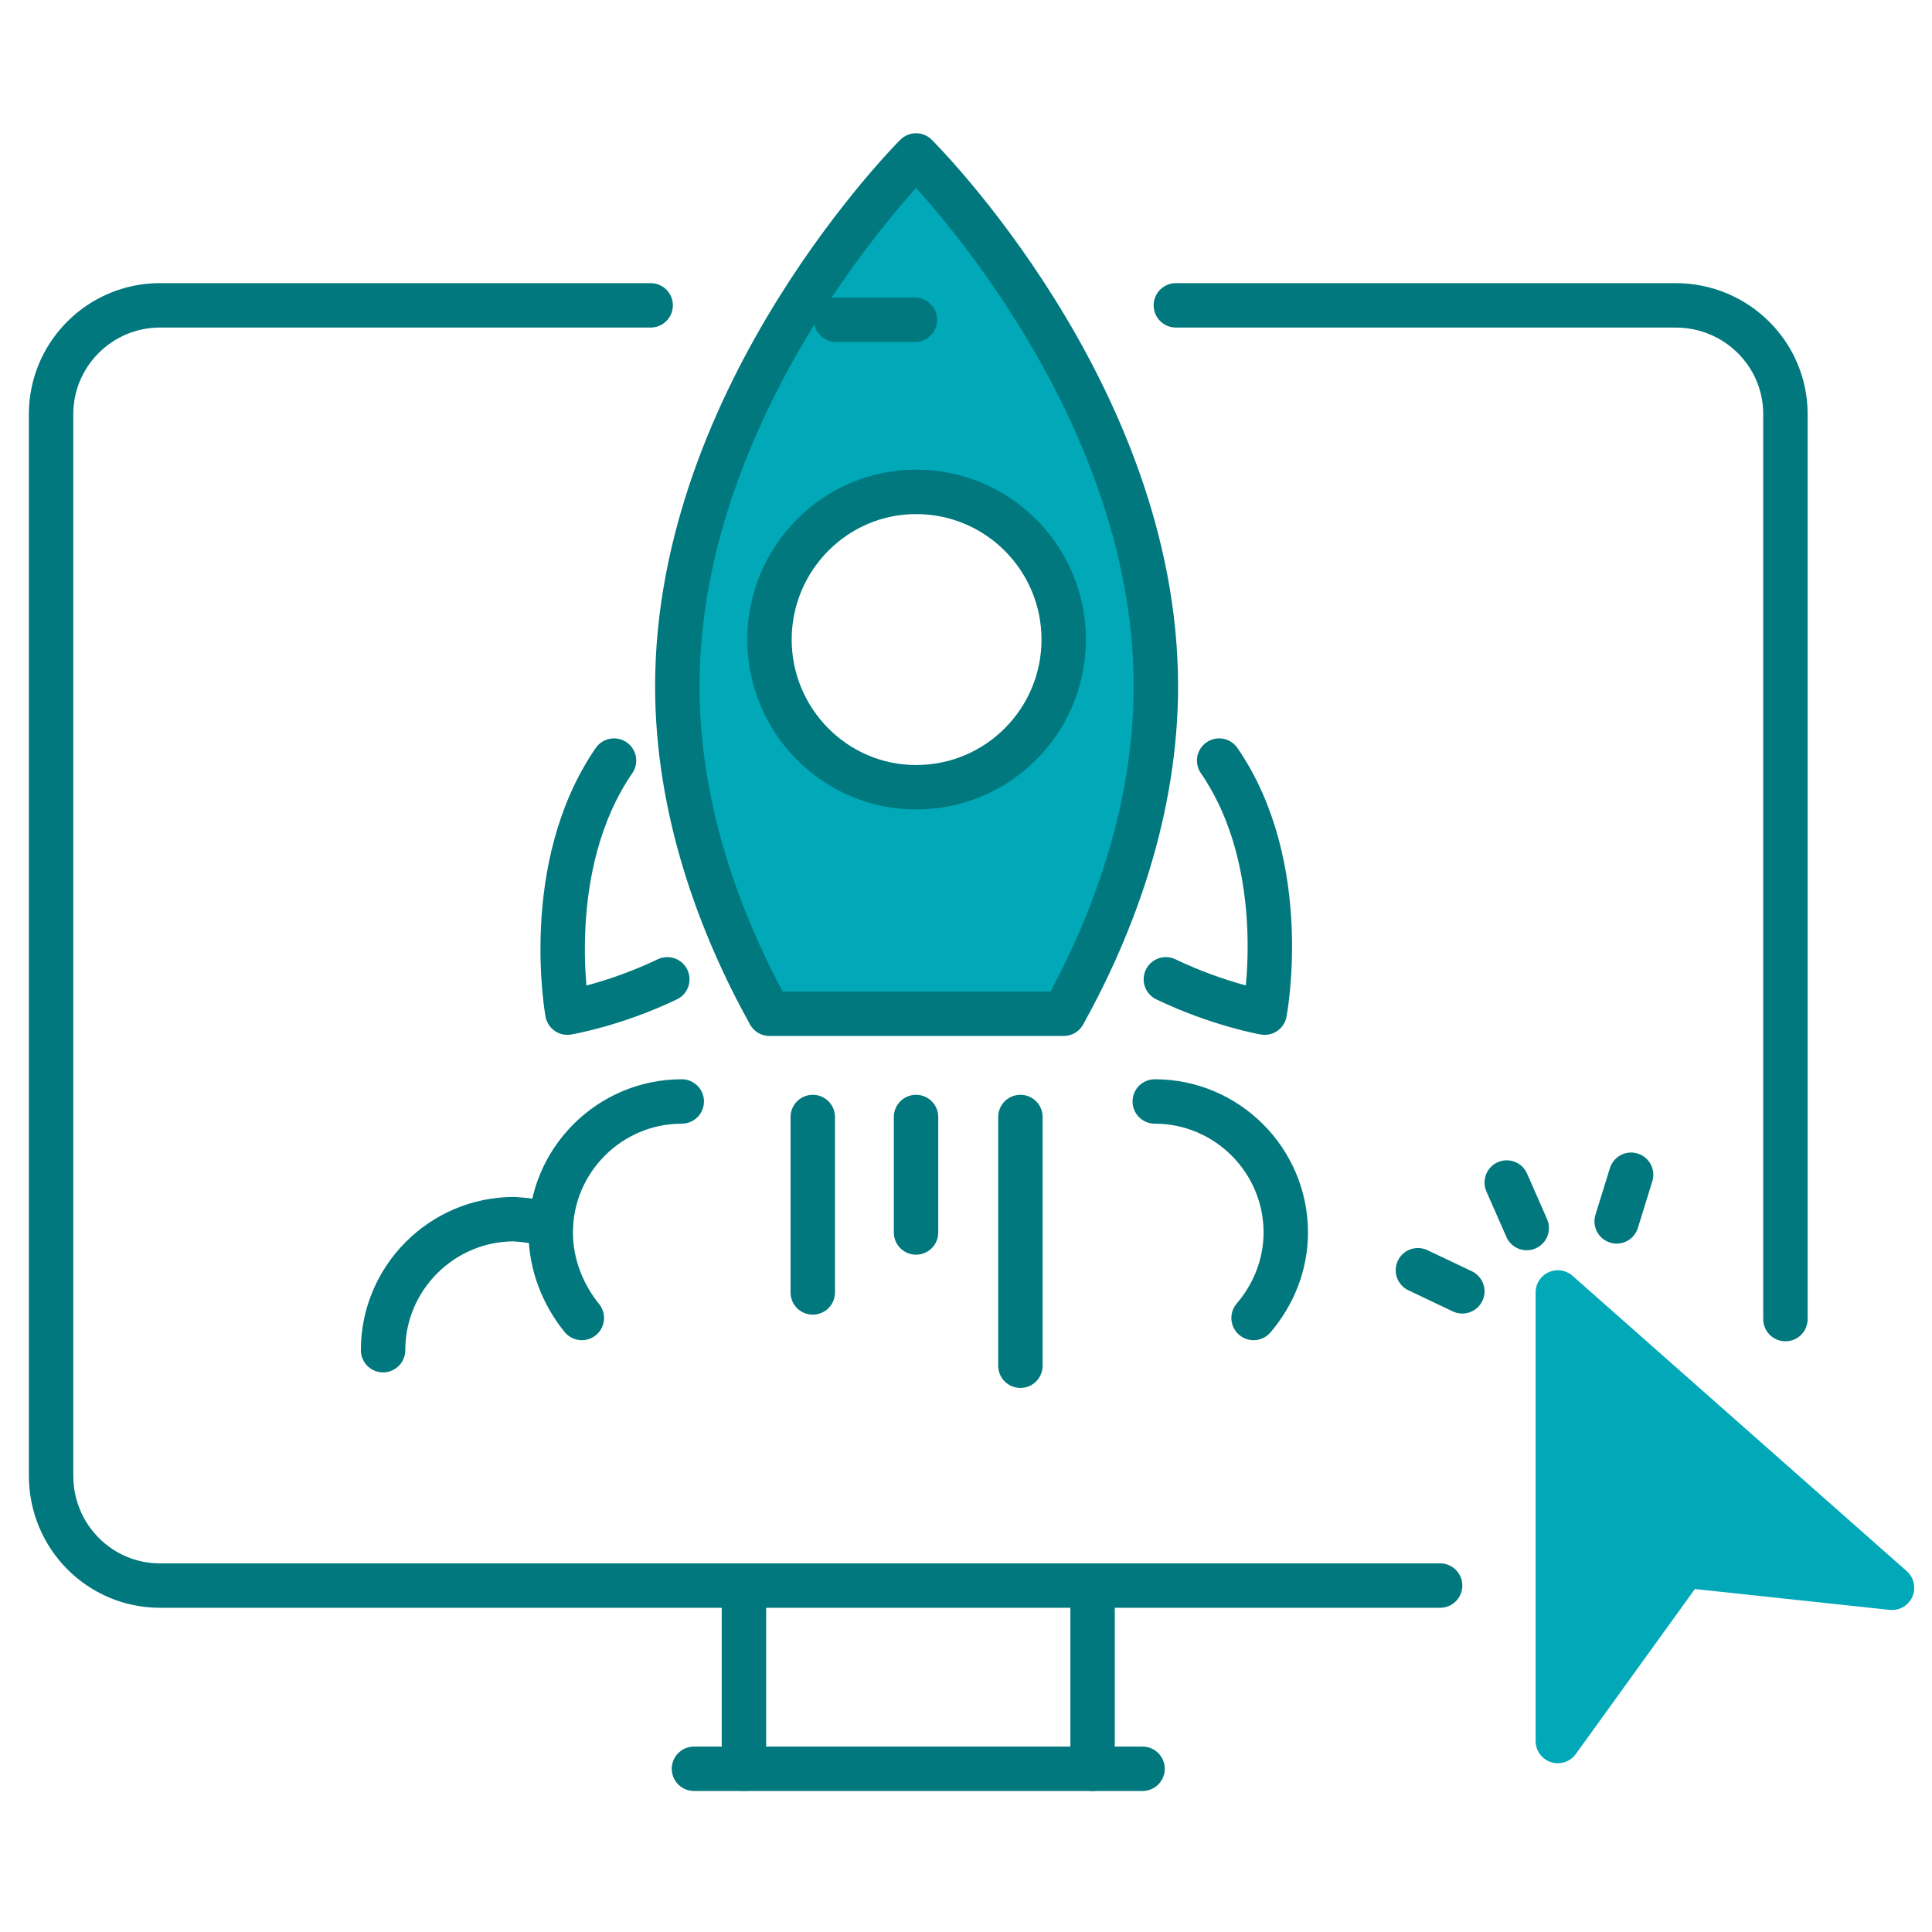 <svg version="1.2" xmlns="http://www.w3.org/2000/svg" viewBox="0 0 174 174" width="1500" height="1500">
	<title>post-purchase</title>
	<style>
		.s0 { fill: #00a8b8;stroke: #00a8b8;stroke-linecap: round;stroke-linejoin: round;stroke-width: 4 } 
		.s1 { fill: none;stroke: #00787d;stroke-linecap: round;stroke-linejoin: round;stroke-width: 4 } 
		.s2 { fill: #00a8b8;stroke: #00787d;stroke-linecap: round;stroke-linejoin: round;stroke-width: 4 } 
	</style>
	<g id="&lt;Group&gt;">
		<g id="&lt;Group&gt;">
			<path id="&lt;Path&gt;" class="s0" d="m151.7 141l-11.4 15.8v-40.4l30.1 26.6z"/>
			<g id="&lt;Group&gt;">
				<path id="&lt;Path&gt;" fill-rule="evenodd" class="s1" d="m135.7 106.5l1.8 4.1"/>
				<path id="&lt;Path&gt;" fill-rule="evenodd" class="s1" d="m127.7 114.4l4 1.9"/>
				<path id="&lt;Path&gt;" fill-rule="evenodd" class="s1" d="m146.9 105.8l-1.3 4.2"/>
			</g>
		</g>
		<g id="&lt;Group&gt;">
			<path id="&lt;Path&gt;" fill-rule="evenodd" class="s1" d="m105.9 27.5h45c5.5 0 9.9 4.4 9.9 9.8v81.5"/>
			<path id="&lt;Path&gt;" fill-rule="evenodd" class="s1" d="m129.7 142.8h-115.3c-5.4 0-9.8-4.4-9.8-9.9v-95.6c0-5.4 4.4-9.8 9.8-9.8h44.2"/>
			<g id="&lt;Group&gt;">
				<path id="&lt;Path&gt;" class="s1" d=""/>
				<path id="&lt;Path&gt;" class="s1" d=""/>
				<path id="&lt;Path&gt;" class="s1" d=""/>
			</g>
			<path id="&lt;Path&gt;" fill-rule="evenodd" class="s1" d="m62.5 159.3h40.4"/>
			<g id="&lt;Group&gt;">
				<path id="&lt;Path&gt;" fill-rule="evenodd" class="s1" d="m67 159.3v-16.5"/>
				<path id="&lt;Path&gt;" fill-rule="evenodd" class="s1" d="m98.4 159.3v-16.5"/>
			</g>
		</g>
		<g id="&lt;Group&gt;">
			<path id="&lt;Path&gt;" fill-rule="evenodd" class="s1" d="m82.5 100.6v10.4"/>
			<path id="&lt;Path&gt;" fill-rule="evenodd" class="s1" d="m73.2 100.6v15.8"/>
			<path id="&lt;Path&gt;" fill-rule="evenodd" class="s1" d="m91.9 100.6v22.4"/>
		</g>
		<path id="&lt;Path&gt;" fill-rule="evenodd" class="s1" d="m52.4 118.7c-1.7-2.1-2.8-4.8-2.8-7.7 0-6.5 5.3-11.8 11.8-11.8"/>
		<path id="&lt;Path&gt;" fill-rule="evenodd" class="s1" d="m34.5 121.6c0-6.5 5.3-11.8 11.8-11.8q1.7 0.1 3.3 0.5"/>
		<path id="&lt;Path&gt;" fill-rule="evenodd" class="s1" d="m112.9 118.7c1.8-2.1 2.9-4.8 2.9-7.7 0-6.5-5.3-11.8-11.8-11.8"/>
		<g id="&lt;Group&gt;">
			<path id="&lt;Compound Path&gt;" fill-rule="evenodd" class="s2" d="m104.1 61.8c0 11.1-3.8 21.4-8.3 29.5h-26.5c-4.5-8.1-8.3-18.4-8.3-29.5 0-26.4 21.5-47.8 21.5-47.8 0 0 21.6 21.4 21.6 47.8zm-8.3-4.2c0-7.3-5.9-13.3-13.3-13.3-7.3 0-13.2 6-13.2 13.3 0 7.3 5.9 13.3 13.2 13.3 7.4 0 13.3-6 13.3-13.3z"/>
			<path id="&lt;Path&gt;" fill-rule="evenodd" class="s1" d="m105 88.2c4.8 2.3 8.9 3 8.9 3 0 0 2.5-13.1-4.1-22.7"/>
			<path id="&lt;Path&gt;" fill-rule="evenodd" class="s1" d="m60.1 88.2c-4.8 2.3-9 3-9 3 0 0-2.4-13.1 4.2-22.7"/>
			<path id="&lt;Path&gt;" fill-rule="evenodd" class="s1" d="m75.3 28.8h7.1"/>
		</g>
	</g>
</svg>